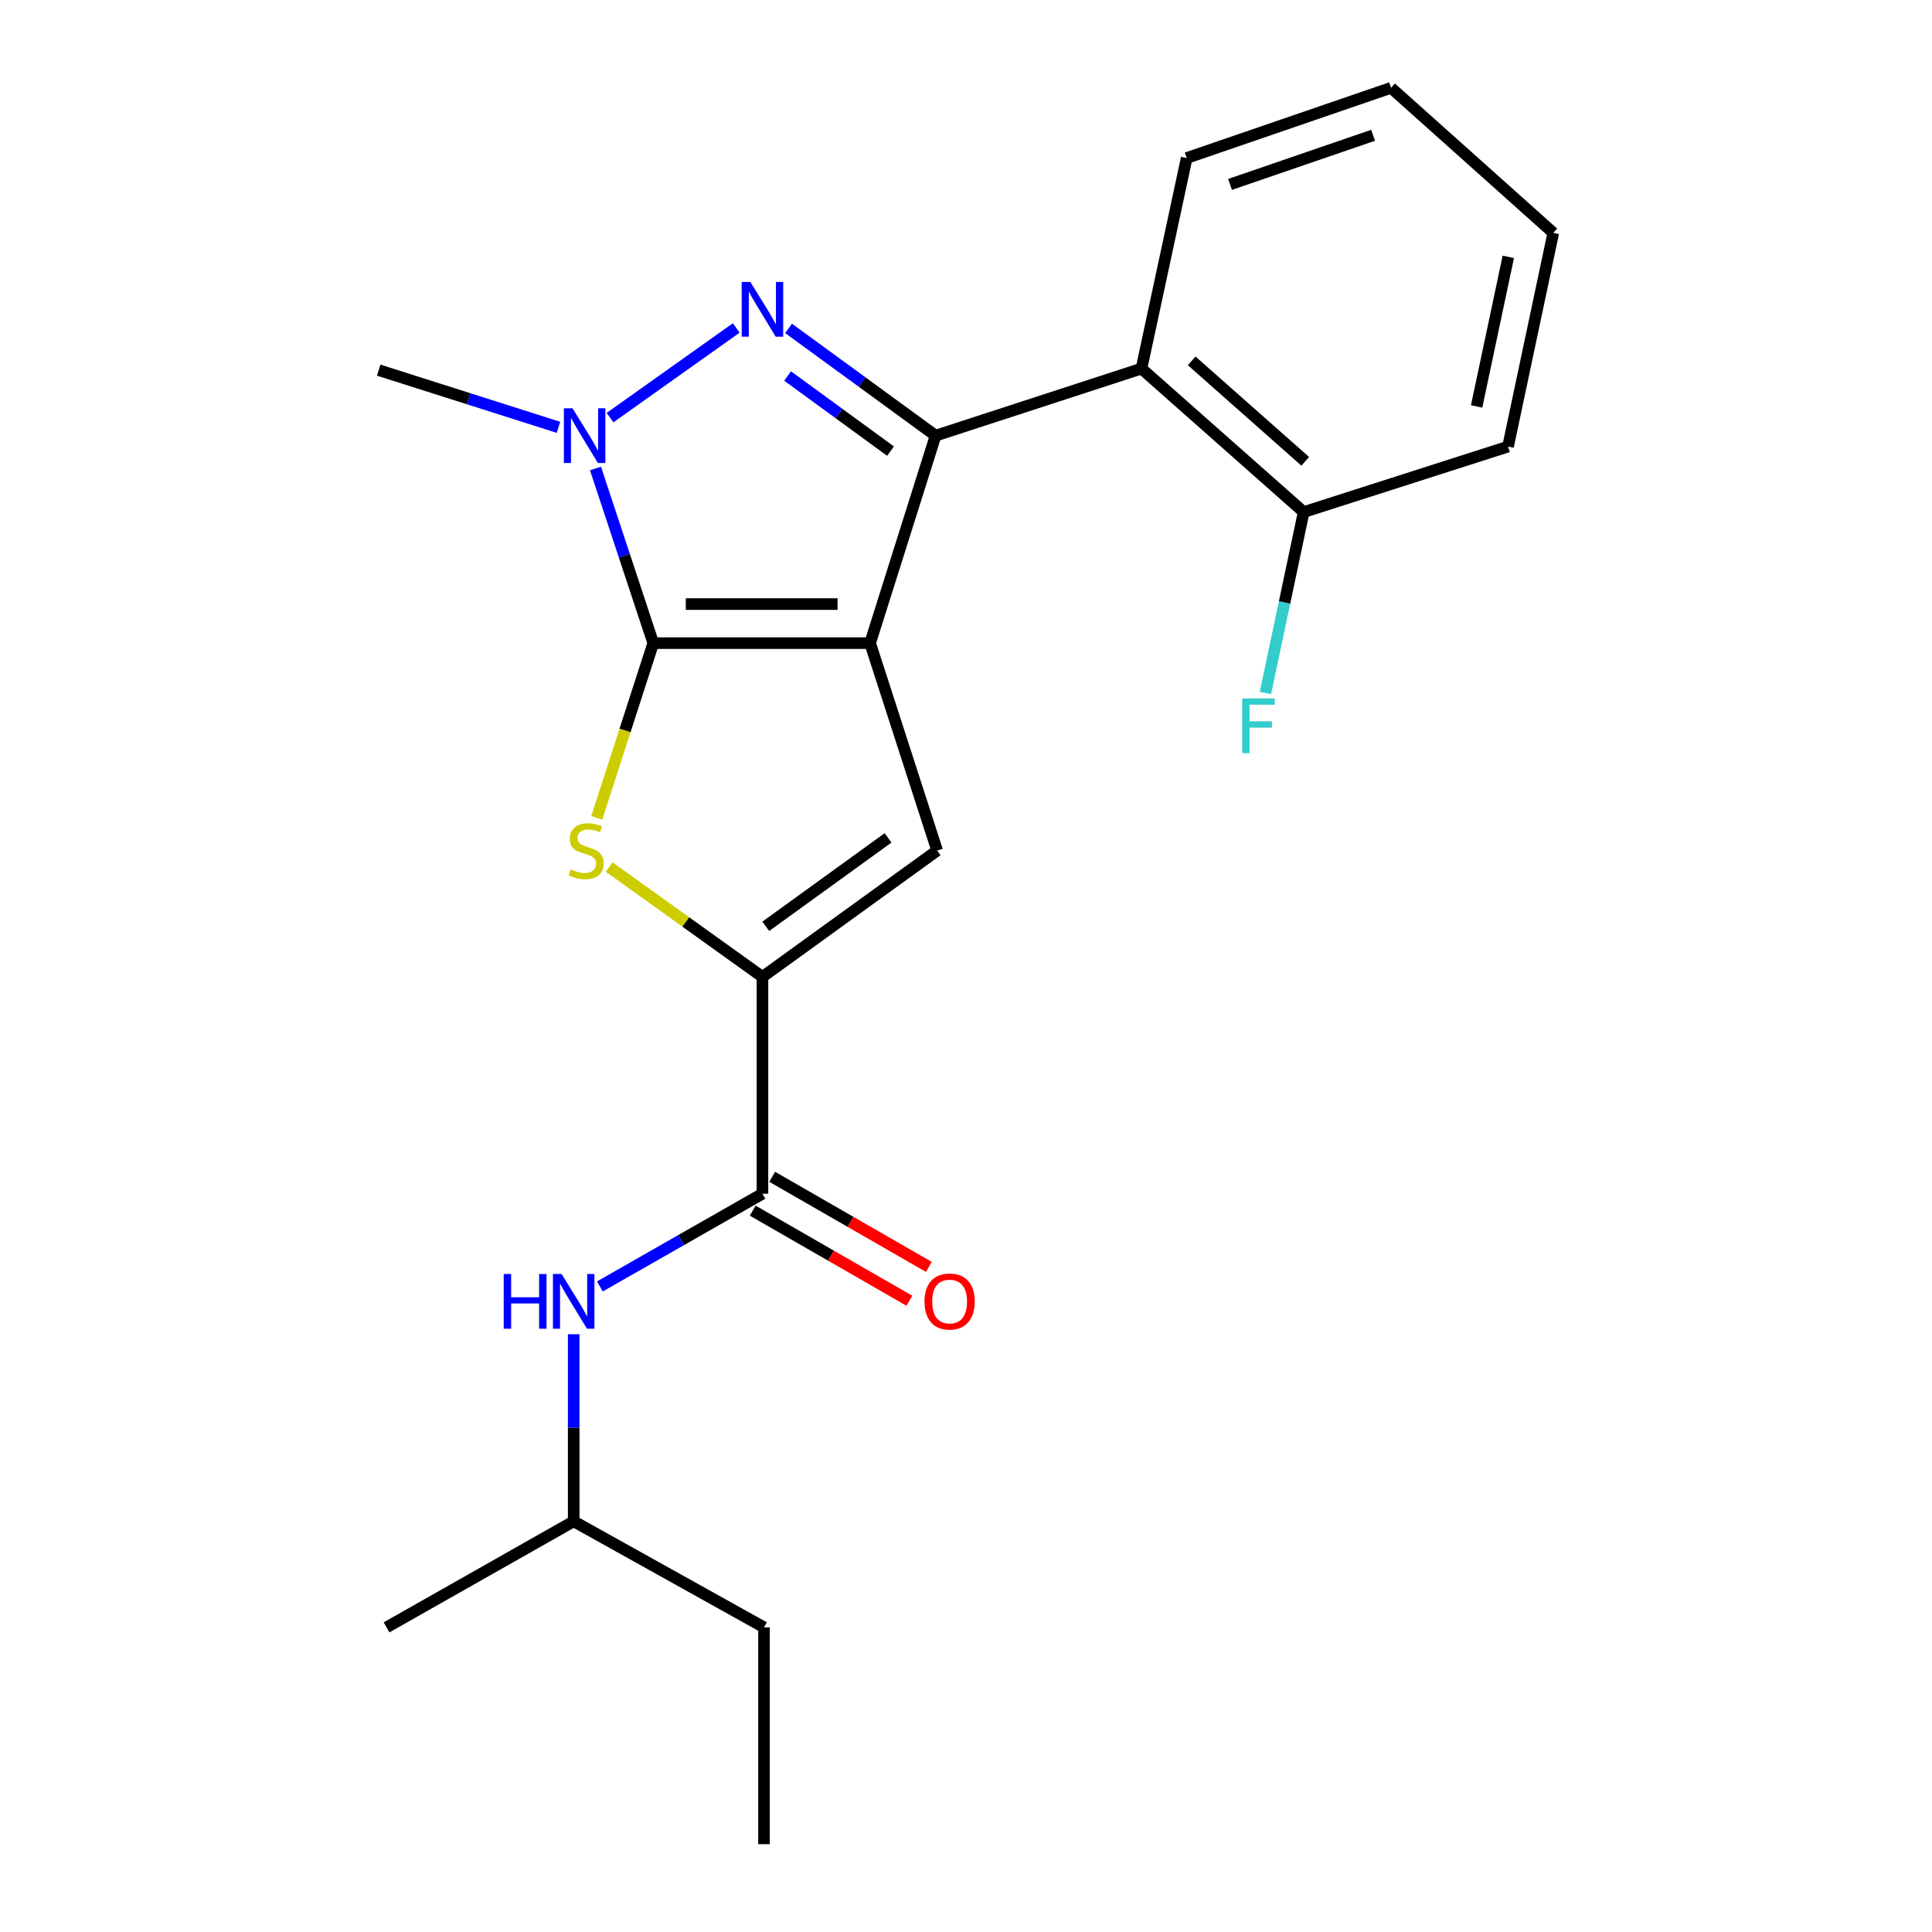 <?xml version='1.0' encoding='iso-8859-1'?>
<svg version='1.1' baseProfile='full'
              xmlns='http://www.w3.org/2000/svg'
                      xmlns:rdkit='http://www.rdkit.org/xml'
                      xmlns:xlink='http://www.w3.org/1999/xlink'
                  xml:space='preserve'
width='1000px' height='1000px' viewBox='0 0 1000 1000'>
<!-- END OF HEADER -->
<rect style='opacity:1.0;fill:#FFFFFF;stroke:none' width='1000' height='1000' x='0' y='0'> </rect>
<path class='bond-0' d='M 450.358,332.885 L 338.128,332.885' style='fill:none;fill-rule:evenodd;stroke:#000000;stroke-width:6px;stroke-linecap:butt;stroke-linejoin:miter;stroke-opacity:1' />
<path class='bond-0' d='M 433.524,312.673 L 354.963,312.673' style='fill:none;fill-rule:evenodd;stroke:#000000;stroke-width:6px;stroke-linecap:butt;stroke-linejoin:miter;stroke-opacity:1' />
<path class='bond-1' d='M 450.358,332.885 L 484.257,225.494' style='fill:none;fill-rule:evenodd;stroke:#000000;stroke-width:6px;stroke-linecap:butt;stroke-linejoin:miter;stroke-opacity:1' />
<path class='bond-5' d='M 450.358,332.885 L 485.066,440.253' style='fill:none;fill-rule:evenodd;stroke:#000000;stroke-width:6px;stroke-linecap:butt;stroke-linejoin:miter;stroke-opacity:1' />
<path class='bond-3' d='M 338.128,332.885 L 323.175,287.683' style='fill:none;fill-rule:evenodd;stroke:#000000;stroke-width:6px;stroke-linecap:butt;stroke-linejoin:miter;stroke-opacity:1' />
<path class='bond-3' d='M 323.175,287.683 L 308.221,242.482' style='fill:none;fill-rule:evenodd;stroke:#0000FF;stroke-width:6px;stroke-linecap:butt;stroke-linejoin:miter;stroke-opacity:1' />
<path class='bond-4' d='M 338.128,332.885 L 323.508,378.098' style='fill:none;fill-rule:evenodd;stroke:#000000;stroke-width:6px;stroke-linecap:butt;stroke-linejoin:miter;stroke-opacity:1' />
<path class='bond-4' d='M 323.508,378.098 L 308.888,423.312' style='fill:none;fill-rule:evenodd;stroke:#CCCC00;stroke-width:6px;stroke-linecap:butt;stroke-linejoin:miter;stroke-opacity:1' />
<path class='bond-2' d='M 484.257,225.494 L 446.206,197.732' style='fill:none;fill-rule:evenodd;stroke:#000000;stroke-width:6px;stroke-linecap:butt;stroke-linejoin:miter;stroke-opacity:1' />
<path class='bond-2' d='M 446.206,197.732 L 408.155,169.969' style='fill:none;fill-rule:evenodd;stroke:#0000FF;stroke-width:6px;stroke-linecap:butt;stroke-linejoin:miter;stroke-opacity:1' />
<path class='bond-2' d='M 460.929,233.493 L 434.294,214.059' style='fill:none;fill-rule:evenodd;stroke:#000000;stroke-width:6px;stroke-linecap:butt;stroke-linejoin:miter;stroke-opacity:1' />
<path class='bond-2' d='M 434.294,214.059 L 407.658,194.626' style='fill:none;fill-rule:evenodd;stroke:#0000FF;stroke-width:6px;stroke-linecap:butt;stroke-linejoin:miter;stroke-opacity:1' />
<path class='bond-7' d='M 484.257,225.494 L 590.828,190.775' style='fill:none;fill-rule:evenodd;stroke:#000000;stroke-width:6px;stroke-linecap:butt;stroke-linejoin:miter;stroke-opacity:1' />
<path class='bond-23' d='M 381.079,169.744 L 315.748,216.155' style='fill:none;fill-rule:evenodd;stroke:#0000FF;stroke-width:6px;stroke-linecap:butt;stroke-linejoin:miter;stroke-opacity:1' />
<path class='bond-12' d='M 289.065,221.187 L 242.542,206.386' style='fill:none;fill-rule:evenodd;stroke:#0000FF;stroke-width:6px;stroke-linecap:butt;stroke-linejoin:miter;stroke-opacity:1' />
<path class='bond-12' d='M 242.542,206.386 L 196.019,191.584' style='fill:none;fill-rule:evenodd;stroke:#000000;stroke-width:6px;stroke-linecap:butt;stroke-linejoin:miter;stroke-opacity:1' />
<path class='bond-22' d='M 315.296,448.773 L 354.969,477.21' style='fill:none;fill-rule:evenodd;stroke:#CCCC00;stroke-width:6px;stroke-linecap:butt;stroke-linejoin:miter;stroke-opacity:1' />
<path class='bond-22' d='M 354.969,477.21 L 394.642,505.648' style='fill:none;fill-rule:evenodd;stroke:#000000;stroke-width:6px;stroke-linecap:butt;stroke-linejoin:miter;stroke-opacity:1' />
<path class='bond-6' d='M 485.066,440.253 L 394.642,505.648' style='fill:none;fill-rule:evenodd;stroke:#000000;stroke-width:6px;stroke-linecap:butt;stroke-linejoin:miter;stroke-opacity:1' />
<path class='bond-6' d='M 459.658,433.684 L 396.361,479.461' style='fill:none;fill-rule:evenodd;stroke:#000000;stroke-width:6px;stroke-linecap:butt;stroke-linejoin:miter;stroke-opacity:1' />
<path class='bond-8' d='M 394.642,505.648 L 394.642,617.867' style='fill:none;fill-rule:evenodd;stroke:#000000;stroke-width:6px;stroke-linecap:butt;stroke-linejoin:miter;stroke-opacity:1' />
<path class='bond-10' d='M 590.828,190.775 L 674.785,265.053' style='fill:none;fill-rule:evenodd;stroke:#000000;stroke-width:6px;stroke-linecap:butt;stroke-linejoin:miter;stroke-opacity:1' />
<path class='bond-10' d='M 616.814,186.779 L 675.584,238.773' style='fill:none;fill-rule:evenodd;stroke:#000000;stroke-width:6px;stroke-linecap:butt;stroke-linejoin:miter;stroke-opacity:1' />
<path class='bond-14' d='M 590.828,190.775 L 614.229,81.79' style='fill:none;fill-rule:evenodd;stroke:#000000;stroke-width:6px;stroke-linecap:butt;stroke-linejoin:miter;stroke-opacity:1' />
<path class='bond-9' d='M 394.642,617.867 L 352.568,641.861' style='fill:none;fill-rule:evenodd;stroke:#000000;stroke-width:6px;stroke-linecap:butt;stroke-linejoin:miter;stroke-opacity:1' />
<path class='bond-9' d='M 352.568,641.861 L 310.494,665.855' style='fill:none;fill-rule:evenodd;stroke:#0000FF;stroke-width:6px;stroke-linecap:butt;stroke-linejoin:miter;stroke-opacity:1' />
<path class='bond-11' d='M 389.604,626.627 L 430.147,649.944' style='fill:none;fill-rule:evenodd;stroke:#000000;stroke-width:6px;stroke-linecap:butt;stroke-linejoin:miter;stroke-opacity:1' />
<path class='bond-11' d='M 430.147,649.944 L 470.69,673.26' style='fill:none;fill-rule:evenodd;stroke:#FF0000;stroke-width:6px;stroke-linecap:butt;stroke-linejoin:miter;stroke-opacity:1' />
<path class='bond-11' d='M 399.68,609.106 L 440.223,632.423' style='fill:none;fill-rule:evenodd;stroke:#000000;stroke-width:6px;stroke-linecap:butt;stroke-linejoin:miter;stroke-opacity:1' />
<path class='bond-11' d='M 440.223,632.423 L 480.767,655.74' style='fill:none;fill-rule:evenodd;stroke:#FF0000;stroke-width:6px;stroke-linecap:butt;stroke-linejoin:miter;stroke-opacity:1' />
<path class='bond-15' d='M 296.942,690.589 L 296.942,739.01' style='fill:none;fill-rule:evenodd;stroke:#0000FF;stroke-width:6px;stroke-linecap:butt;stroke-linejoin:miter;stroke-opacity:1' />
<path class='bond-15' d='M 296.942,739.01 L 296.942,787.43' style='fill:none;fill-rule:evenodd;stroke:#000000;stroke-width:6px;stroke-linecap:butt;stroke-linejoin:miter;stroke-opacity:1' />
<path class='bond-13' d='M 674.785,265.053 L 664.881,311.866' style='fill:none;fill-rule:evenodd;stroke:#000000;stroke-width:6px;stroke-linecap:butt;stroke-linejoin:miter;stroke-opacity:1' />
<path class='bond-13' d='M 664.881,311.866 L 654.978,358.679' style='fill:none;fill-rule:evenodd;stroke:#33CCCC;stroke-width:6px;stroke-linecap:butt;stroke-linejoin:miter;stroke-opacity:1' />
<path class='bond-16' d='M 674.785,265.053 L 780.558,231.153' style='fill:none;fill-rule:evenodd;stroke:#000000;stroke-width:6px;stroke-linecap:butt;stroke-linejoin:miter;stroke-opacity:1' />
<path class='bond-19' d='M 614.229,81.79 L 720.013,45.455' style='fill:none;fill-rule:evenodd;stroke:#000000;stroke-width:6px;stroke-linecap:butt;stroke-linejoin:miter;stroke-opacity:1' />
<path class='bond-19' d='M 636.662,95.455 L 710.712,70.02' style='fill:none;fill-rule:evenodd;stroke:#000000;stroke-width:6px;stroke-linecap:butt;stroke-linejoin:miter;stroke-opacity:1' />
<path class='bond-17' d='M 296.942,787.43 L 395.45,842.315' style='fill:none;fill-rule:evenodd;stroke:#000000;stroke-width:6px;stroke-linecap:butt;stroke-linejoin:miter;stroke-opacity:1' />
<path class='bond-18' d='M 296.942,787.43 L 200.073,842.315' style='fill:none;fill-rule:evenodd;stroke:#000000;stroke-width:6px;stroke-linecap:butt;stroke-linejoin:miter;stroke-opacity:1' />
<path class='bond-24' d='M 780.558,231.153 L 803.981,120.54' style='fill:none;fill-rule:evenodd;stroke:#000000;stroke-width:6px;stroke-linecap:butt;stroke-linejoin:miter;stroke-opacity:1' />
<path class='bond-24' d='M 764.298,210.374 L 780.695,132.945' style='fill:none;fill-rule:evenodd;stroke:#000000;stroke-width:6px;stroke-linecap:butt;stroke-linejoin:miter;stroke-opacity:1' />
<path class='bond-20' d='M 395.45,842.315 L 395.45,954.545' style='fill:none;fill-rule:evenodd;stroke:#000000;stroke-width:6px;stroke-linecap:butt;stroke-linejoin:miter;stroke-opacity:1' />
<path class='bond-21' d='M 720.013,45.455 L 803.981,120.54' style='fill:none;fill-rule:evenodd;stroke:#000000;stroke-width:6px;stroke-linecap:butt;stroke-linejoin:miter;stroke-opacity:1' />
<path  class='atom-3' d='M 388.382 145.95
L 397.662 160.95
Q 398.582 162.43, 400.062 165.11
Q 401.542 167.79, 401.622 167.95
L 401.622 145.95
L 405.382 145.95
L 405.382 174.27
L 401.502 174.27
L 391.542 157.87
Q 390.382 155.95, 389.142 153.75
Q 387.942 151.55, 387.582 150.87
L 387.582 174.27
L 383.902 174.27
L 383.902 145.95
L 388.382 145.95
' fill='#0000FF'/>
<path  class='atom-4' d='M 296.341 211.334
L 305.621 226.334
Q 306.541 227.814, 308.021 230.494
Q 309.501 233.174, 309.581 233.334
L 309.581 211.334
L 313.341 211.334
L 313.341 239.654
L 309.461 239.654
L 299.501 223.254
Q 298.341 221.334, 297.101 219.134
Q 295.901 216.934, 295.541 216.254
L 295.541 239.654
L 291.861 239.654
L 291.861 211.334
L 296.341 211.334
' fill='#0000FF'/>
<path  class='atom-5' d='M 295.409 449.973
Q 295.729 450.093, 297.049 450.653
Q 298.369 451.213, 299.809 451.573
Q 301.289 451.893, 302.729 451.893
Q 305.409 451.893, 306.969 450.613
Q 308.529 449.293, 308.529 447.013
Q 308.529 445.453, 307.729 444.493
Q 306.969 443.533, 305.769 443.013
Q 304.569 442.493, 302.569 441.893
Q 300.049 441.133, 298.529 440.413
Q 297.049 439.693, 295.969 438.173
Q 294.929 436.653, 294.929 434.093
Q 294.929 430.533, 297.329 428.333
Q 299.769 426.133, 304.569 426.133
Q 307.849 426.133, 311.569 427.693
L 310.649 430.773
Q 307.249 429.373, 304.689 429.373
Q 301.929 429.373, 300.409 430.533
Q 298.889 431.653, 298.929 433.613
Q 298.929 435.133, 299.689 436.053
Q 300.489 436.973, 301.609 437.493
Q 302.769 438.013, 304.689 438.613
Q 307.249 439.413, 308.769 440.213
Q 310.289 441.013, 311.369 442.653
Q 312.489 444.253, 312.489 447.013
Q 312.489 450.933, 309.849 453.053
Q 307.249 455.133, 302.889 455.133
Q 300.369 455.133, 298.449 454.573
Q 296.569 454.053, 294.329 453.133
L 295.409 449.973
' fill='#CCCC00'/>
<path  class='atom-10' d='M 260.722 659.423
L 264.562 659.423
L 264.562 671.463
L 279.042 671.463
L 279.042 659.423
L 282.882 659.423
L 282.882 687.743
L 279.042 687.743
L 279.042 674.663
L 264.562 674.663
L 264.562 687.743
L 260.722 687.743
L 260.722 659.423
' fill='#0000FF'/>
<path  class='atom-10' d='M 290.682 659.423
L 299.962 674.423
Q 300.882 675.903, 302.362 678.583
Q 303.842 681.263, 303.922 681.423
L 303.922 659.423
L 307.682 659.423
L 307.682 687.743
L 303.802 687.743
L 293.842 671.343
Q 292.682 669.423, 291.442 667.223
Q 290.242 665.023, 289.882 664.343
L 289.882 687.743
L 286.202 687.743
L 286.202 659.423
L 290.682 659.423
' fill='#0000FF'/>
<path  class='atom-12' d='M 478.522 673.663
Q 478.522 666.863, 481.882 663.063
Q 485.242 659.263, 491.522 659.263
Q 497.802 659.263, 501.162 663.063
Q 504.522 666.863, 504.522 673.663
Q 504.522 680.543, 501.122 684.463
Q 497.722 688.343, 491.522 688.343
Q 485.282 688.343, 481.882 684.463
Q 478.522 680.583, 478.522 673.663
M 491.522 685.143
Q 495.842 685.143, 498.162 682.263
Q 500.522 679.343, 500.522 673.663
Q 500.522 668.103, 498.162 665.303
Q 495.842 662.463, 491.522 662.463
Q 487.202 662.463, 484.842 665.263
Q 482.522 668.063, 482.522 673.663
Q 482.522 679.383, 484.842 682.263
Q 487.202 685.143, 491.522 685.143
' fill='#FF0000'/>
<path  class='atom-14' d='M 642.964 361.506
L 659.804 361.506
L 659.804 364.746
L 646.764 364.746
L 646.764 373.346
L 658.364 373.346
L 658.364 376.626
L 646.764 376.626
L 646.764 389.826
L 642.964 389.826
L 642.964 361.506
' fill='#33CCCC'/>
</svg>

